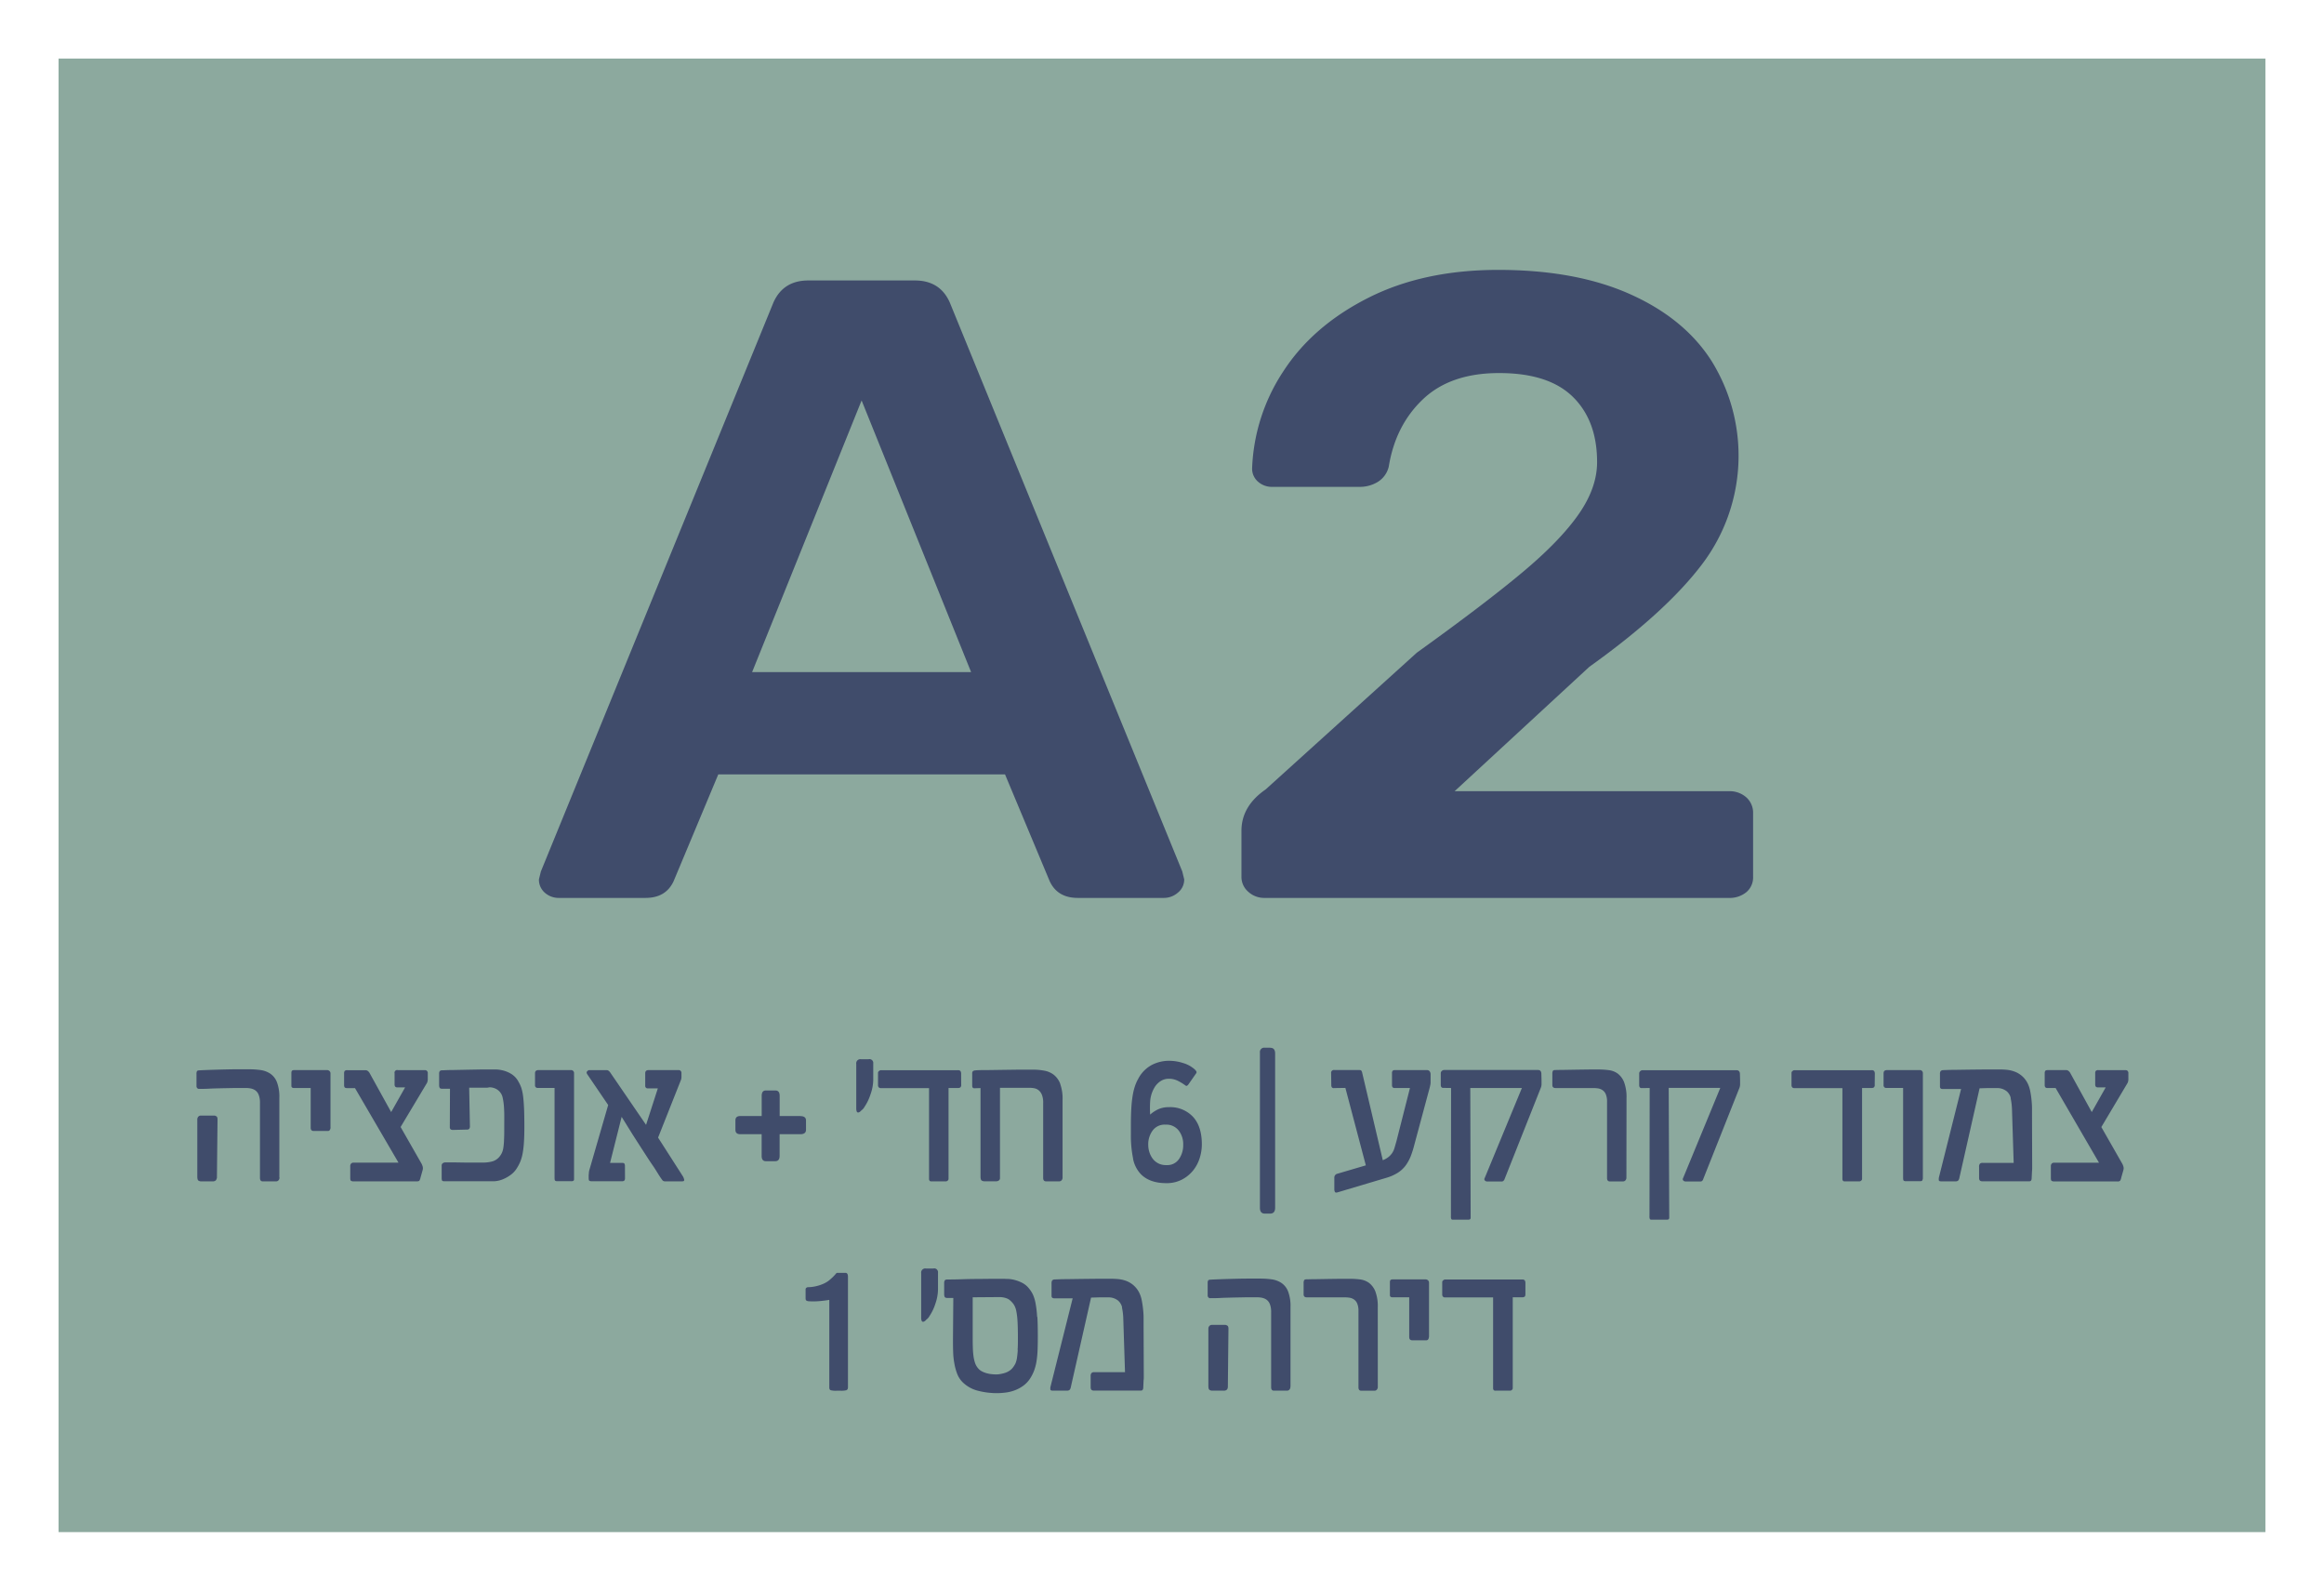 <svg id="Layer_1" data-name="Layer 1" xmlns="http://www.w3.org/2000/svg" xmlns:xlink="http://www.w3.org/1999/xlink" viewBox="0 0 833 570"><defs><style>.cls-1{fill:none;}.cls-2{clip-path:url(#clip-path);}.cls-3{fill:#8ca99e;}.cls-4{fill:#404c6b;}</style><clipPath id="clip-path"><rect class="cls-1" width="833" height="570"/></clipPath></defs><g class="cls-2"><rect class="cls-3" x="21" y="21" width="791" height="528"/><g class="cls-2"><path class="cls-4" d="M546.76,459.81a1.85,1.85,0,0,0-.22-1,1.12,1.12,0,0,0-.95-.32H517.86a1.07,1.07,0,0,0-.55.28.79.79,0,0,0-.37.61v4.57a1,1,0,0,0,.26.66.79.79,0,0,0,.6.29h17.38V497.4a1.13,1.13,0,0,0,.18.67.76.76,0,0,0,.68.25h5.2a.94.94,0,0,0,.68-.28.81.81,0,0,0,.3-.57V464.86h3.37a1.44,1.44,0,0,0,.89-.23c.19-.14.28-.46.28-.95ZM512.21,479V459.59a1.07,1.07,0,0,0-.35-.79,1.19,1.19,0,0,0-.88-.35H499.24a1.3,1.3,0,0,0-.79.19c-.17.13-.26.42-.26.89v4.57c0,.5.31.76.92.76h6V479.1q0,1.17,1.11,1.17h4.95a.82.82,0,0,0,.79-.42,1.77,1.77,0,0,0,.22-.81M493.84,468.5a15.18,15.18,0,0,0-.85-5.69,7.17,7.17,0,0,0-2.25-3.08,6.91,6.91,0,0,0-3.24-1.27,31.45,31.45,0,0,0-3.81-.23l-2.88,0-4.55.06-4.67.08c-1.49,0-2.56.05-3.22.05s-.84.17-.95.38a2.23,2.23,0,0,0-.16,1v4c0,.76.44,1.12,1.3,1.08l2.6,0q1.62,0,3.48,0H482a12.33,12.33,0,0,1,1.65.12,4,4,0,0,1,1.63.62,3.31,3.31,0,0,1,1.19,1.48,6.67,6.67,0,0,1,.45,2.73v27.28c0,.82.34,1.23,1,1.23h4.76a1.12,1.12,0,0,0,.81-.36,1.45,1.45,0,0,0,.36-1.06Zm-31.28,28.4V468.38a14.73,14.73,0,0,0-.87-5.63,6.53,6.53,0,0,0-2.41-3.05,8.47,8.47,0,0,0-3.47-1.27,29.68,29.68,0,0,0-4.09-.27c-1.4,0-3,0-4.68,0s-3.43.05-5.13.09-3.25.09-4.67.14-2.54.1-3.32.15c-.49,0-.78.14-.89.31a2.16,2.16,0,0,0-.16,1v4.41a1,1,0,0,0,.23.61.85.85,0,0,0,.76.31c.95,0,2.15,0,3.6-.08s3-.1,4.53-.15l4.68-.09,3.94,0a9.2,9.2,0,0,1,1.72.17,4.47,4.47,0,0,1,1.62.68,3.54,3.54,0,0,1,1.21,1.59,7.62,7.62,0,0,1,.46,2.89v26.9c0,.82.35,1.23,1,1.23h4.73a1.12,1.12,0,0,0,.81-.36,1.45,1.45,0,0,0,.36-1.06m-22.42.38.22-21.16c0-.62-.15-1-.46-1.14a2,2,0,0,0-.59-.23h-4.82a1.18,1.18,0,0,0-1,.42,1.46,1.46,0,0,0-.33.95v20.46c0,.78.13,1.27.4,1.46a1.83,1.83,0,0,0,1.09.28h4a1.57,1.57,0,0,0,1.08-.31,1,1,0,0,0,.35-.73m-37.91-28.87a22.58,22.58,0,0,1,.5,4.38l.61,18.9H392.11a1.2,1.2,0,0,0-.86.3,1.57,1.57,0,0,0-.32,1.13v4q0,1.17,1.11,1.17h16.88a.84.84,0,0,0,.59-.19,1.37,1.37,0,0,0,.27-.79l.12-2.67a8,8,0,0,0,.07-.93v-1.06l-.07-17.29c0-1,0-2.11,0-3.22s-.09-2.2-.21-3.25-.27-2.06-.46-3a10.87,10.87,0,0,0-.85-2.6,8.83,8.83,0,0,0-2.22-2.85,9,9,0,0,0-2.7-1.53,11.53,11.53,0,0,0-2.76-.58c-.91-.08-1.71-.11-2.41-.11l-4.85,0-5.7.06-5.5.08c-1.73,0-3.14.07-4.22.11a1.17,1.17,0,0,0-.9.38,2,2,0,0,0-.21,1.05v4.47c0,.57.33.86,1,.86s1.74,0,3,0,2.45,0,3.57,0l-7.93,31.62a2.64,2.64,0,0,0-.06,1c0,.31.3.46.79.46h5.11a1.41,1.41,0,0,0,1-.28,1.81,1.81,0,0,0,.38-.76l7.3-32.3,3.14-.09,2.57,0h.59a7,7,0,0,1,1,.09,5.51,5.51,0,0,1,2.4,1.08,4.67,4.67,0,0,1,1.43,2.38M364.81,483.7c-.08,1.16-.18,2.14-.3,2.92a8.21,8.21,0,0,1-.54,1.95,8.53,8.53,0,0,1-1,1.57,5,5,0,0,1-1.23,1.09,6.05,6.05,0,0,1-1.52.72,12,12,0,0,1-1.6.39,7.48,7.48,0,0,1-1.36.15c-.49,0-1,0-1.61-.07a9.94,9.94,0,0,1-1.8-.3,8.78,8.78,0,0,1-1.83-.68,4.54,4.54,0,0,1-1.52-1.24,5.67,5.67,0,0,1-1-1.79,13.06,13.06,0,0,1-.54-2.27,28.15,28.15,0,0,1-.25-2.95q-.06-1.68-.06-3.84V464.86l9.26-.07h.59a7.1,7.1,0,0,1,1,.1,7,7,0,0,1,1.27.33,3.66,3.66,0,0,1,1.19.68,8,8,0,0,1,1.41,1.54,6.65,6.65,0,0,1,.88,2.24,25.56,25.56,0,0,1,.46,3.69q.14,2.28.14,5.86c0,1.82,0,3.31-.11,4.47m7-11.82a35,35,0,0,0-.55-4.79,13.5,13.5,0,0,0-1-3.3,11.35,11.35,0,0,0-1.7-2.49,7.47,7.47,0,0,0-2.18-1.66,13.28,13.28,0,0,0-2.48-.95,11,11,0,0,0-2.41-.4c-.78,0-1.43-.06-1.93-.06l-3.4,0-5.49.06q-3,0-6,.11c-2,.06-3.67.08-5,.08-.49,0-.81.11-.95.32a1.71,1.71,0,0,0-.23,1v4.1a2.52,2.52,0,0,0,.16.76c.11.29.45.44,1,.44h2.12l-.12,14.69c0,1.52,0,3,.06,4.52a26.55,26.55,0,0,0,.43,4.22,20,20,0,0,0,1,3.71,8.7,8.7,0,0,0,1.92,3,12,12,0,0,0,5.67,3.14,27.21,27.21,0,0,0,6.61.83,25.38,25.38,0,0,0,3.16-.21,14.15,14.15,0,0,0,3.25-.79,12.59,12.59,0,0,0,3-1.59A9.76,9.76,0,0,0,369.2,494a15,15,0,0,0,1.44-2.82,17.3,17.3,0,0,0,.86-3.25,34.54,34.54,0,0,0,.4-4c.06-1.49.09-3.26.09-5.32q0-3.93-.16-6.74m-37.18-17.33h-2.79a1.48,1.48,0,0,0-1.68,1.68v15.86c0,1,.21,1.55.64,1.55s.79-.28,1.3-.85a2.12,2.12,0,0,0,.66-.64,1.5,1.5,0,0,0,.32-.47,17.12,17.12,0,0,0,2.16-4.48,16.11,16.11,0,0,0,.95-5.13v-6a1.38,1.38,0,0,0-1.56-1.55m-31.22,43.58c.34-.12.51-.45.51-1V457.53c0-.95-.3-1.43-.89-1.43H300.1a.45.45,0,0,0-.38.19,17.7,17.7,0,0,1-2.11,2.14,9.38,9.38,0,0,1-2.43,1.57,14.53,14.53,0,0,1-2.66.88,13,13,0,0,1-2.92.36.91.91,0,0,0-.57.22.66.66,0,0,0-.28.54v3.21c0,.42.09.69.28.82a1.85,1.85,0,0,0,.83.25,26.2,26.2,0,0,0,4.34-.09c1.44-.15,2.45-.29,3.05-.41v31.37c0,.53.16.86.47,1a7.29,7.29,0,0,0,2.19.19h1.37a7.66,7.66,0,0,0,2.15-.19"/><path class="cls-4" d="M752.35,416.63H736.24a1.1,1.1,0,0,0-.83.33,1.38,1.38,0,0,0-.31,1v4.16c0,.53.08.86.25,1a1.84,1.84,0,0,0,1.11.22h22.46a1.29,1.29,0,0,0,1-.25,2.84,2.84,0,0,0,.41-1.11l.79-2.79a2.29,2.29,0,0,0,0-1.11,6,6,0,0,0-.38-1l-7.55-13.22L762.63,388a3.47,3.47,0,0,0,.25-1.5v-1.9a1.09,1.09,0,0,0-.31-.89,1.08,1.08,0,0,0-.67-.25h-9.74a1.26,1.26,0,0,0-.93.25,1.3,1.3,0,0,0-.24.89v4a1.34,1.34,0,0,0,.2.76,1,1,0,0,0,.84.28h2.73l-5,8.85L742,384.4a2.64,2.64,0,0,0-.56-.63,1.28,1.28,0,0,0-.87-.32h-6.5c-.49,0-.81.08-.95.25a1.36,1.36,0,0,0-.23.89v4.25a1.34,1.34,0,0,0,.19.73,1,1,0,0,0,.86.29h2.86Zm-31.69-23.22a23.23,23.23,0,0,1,.51,4.38l.6,18.9H710.54a1.2,1.2,0,0,0-.86.3,1.58,1.58,0,0,0-.31,1.13v4q0,1.17,1.11,1.17h16.87a.82.82,0,0,0,.59-.19,1.24,1.24,0,0,0,.27-.79l.13-2.66a8,8,0,0,0,.06-.94v-1.06l-.06-17.29c0-1,0-2.11,0-3.22s-.09-2.19-.2-3.25-.27-2.06-.46-3a10.88,10.88,0,0,0-.86-2.6,8.52,8.52,0,0,0-4.92-4.37,11.11,11.11,0,0,0-2.75-.59c-.91-.08-1.72-.11-2.42-.11l-4.85,0-5.69.06-5.51.08c-1.73,0-3.14.07-4.22.11a1.19,1.19,0,0,0-.9.38,2,2,0,0,0-.21,1.05v4.47c0,.57.33.86,1,.86s1.74,0,3,0,2.45,0,3.57,0l-7.93,31.62a3.09,3.09,0,0,0-.06,1c0,.31.31.46.79.46h5.11a1.42,1.42,0,0,0,1.05-.28,1.94,1.94,0,0,0,.38-.76l7.29-32.3,3.14-.09,2.57,0h.59a7,7,0,0,1,1.05.09,5.31,5.31,0,0,1,1.2.37,5.85,5.85,0,0,1,1.19.71,4.6,4.6,0,0,1,1.43,2.38m-31.5,29.06V384.59a1.09,1.09,0,0,0-.32-.85,1.06,1.06,0,0,0-.76-.29H676.37q-1.23,0-1.23,1.14v4.25a.91.91,0,0,0,1,1h6v32.23c0,.57.08.92.23,1a1.18,1.18,0,0,0,.75.19h5a1.43,1.43,0,0,0,.8-.16.83.83,0,0,0,.22-.69M672,384.81a1.85,1.85,0,0,0-.22-1,1.12,1.12,0,0,0-1-.32H643.06a1,1,0,0,0-.55.29.8.8,0,0,0-.37.6v4.57a1,1,0,0,0,.26.66.79.79,0,0,0,.6.29h17.38V422.4a1.13,1.13,0,0,0,.18.67.76.76,0,0,0,.68.25h5.2a.94.94,0,0,0,.68-.28.79.79,0,0,0,.31-.57V389.86h3.36a1.51,1.51,0,0,0,.89-.22,1.21,1.21,0,0,0,.28-1Zm-80.7,5.05-.07,46a2.11,2.11,0,0,0,.16,1,.67.67,0,0,0,.54.19h5.33a1.49,1.49,0,0,0,.86-.16.88.88,0,0,0,.19-.66l-.19-46.41h18.49L603.34,422c-.23.42-.24.76,0,1a1.09,1.09,0,0,0,.84.36h5.33a.84.84,0,0,0,.66-.28,1.27,1.27,0,0,0,.32-.57l13-32.74a4.07,4.07,0,0,0,.22-1.19q0-.68,0-1.35l-.06-2.31c0-.95-.42-1.43-1.24-1.43H588.78a1.22,1.22,0,0,0-.87.35,1.09,1.09,0,0,0-.37.79v4.16c0,.74.29,1.11.86,1.11ZM583,393.51a15.21,15.21,0,0,0-.86-5.7,7.17,7.17,0,0,0-2.25-3.08,6.79,6.79,0,0,0-3.24-1.26,29.25,29.25,0,0,0-3.8-.24l-2.89,0-4.55.06-4.67.08c-1.49,0-2.56.05-3.22.05s-.84.17-.95.38a2.39,2.39,0,0,0-.16,1v4c0,.76.44,1.12,1.3,1.08l2.61,0c1.07,0,2.23,0,3.47,0h7.31a12.33,12.33,0,0,1,1.65.12,4.09,4.09,0,0,1,1.63.62,3.31,3.31,0,0,1,1.19,1.48,6.67,6.67,0,0,1,.45,2.73v27.28c0,.82.35,1.23,1,1.23h4.76a1.12,1.12,0,0,0,.81-.36,1.45,1.45,0,0,0,.37-1.06Zm-62.88-3.65-.06,46a2,2,0,0,0,.16,1,.64.64,0,0,0,.54.19h5.33a1.43,1.43,0,0,0,.85-.16.84.84,0,0,0,.19-.66L527,389.86h18.5L532.22,422c-.24.42-.24.76,0,1a1.09,1.09,0,0,0,.84.36h5.33A.85.85,0,0,0,539,423a1.37,1.37,0,0,0,.32-.57l13-32.74a3.77,3.77,0,0,0,.22-1.19q0-.68,0-1.35l-.06-2.31c0-.95-.41-1.43-1.24-1.43H517.66a1.22,1.22,0,0,0-.87.35,1.05,1.05,0,0,0-.37.79v4.16c0,.74.29,1.11.86,1.11Zm-19.57,19c-.26.91-.49,1.72-.7,2.44a6.57,6.57,0,0,1-.87,1.89,6.49,6.49,0,0,1-1.34,1.43,7.82,7.82,0,0,1-2,1.12l-7.36-31.24a2.13,2.13,0,0,0-.32-.83c-.12-.17-.41-.25-.85-.25h-8.82a1,1,0,0,0-1.17,1.14l.06,4.32a1.28,1.28,0,0,0,.22.76.84.84,0,0,0,.83.25l4-.06,7.33,27.75-10.18,3a1.39,1.39,0,0,0-1.11,1.36v4.22a2,2,0,0,0,.19.9c.12.27.43.34.92.21l17.47-5.2a16.64,16.64,0,0,0,4.18-1.84,10.71,10.71,0,0,0,2.76-2.54,15.11,15.11,0,0,0,1.85-3.35A35.69,35.69,0,0,0,507,410l5.52-20.52c.08-.38.14-.7.19-.94a5.39,5.39,0,0,0,.06-.87V385a1.89,1.89,0,0,0-.32-1.11,1.28,1.28,0,0,0-1.11-.44H500.11a1.29,1.29,0,0,0-.95.25,1.36,1.36,0,0,0-.22.89v4.25a1.26,1.26,0,0,0,.19.73.9.9,0,0,0,.79.29h5.46Zm-45.21-33.43h-2a1.54,1.54,0,0,0-1.74,1.74v55.61c0,1.39.58,2.09,1.74,2.09h1.91c1.2,0,1.8-.7,1.8-2.09V377.52c0-1.38-.58-2.06-1.74-2.06m-32.74,39.89a5,5,0,0,1-4.32,2.14H418a6,6,0,0,1-2.89-.65,5.81,5.81,0,0,1-2-1.73,7.7,7.7,0,0,1-1.16-2.35,8.7,8.7,0,0,1-.38-2.57,8.27,8.27,0,0,1,1.58-5.09,5.3,5.3,0,0,1,4.51-2.11h.19a5.57,5.57,0,0,1,4.58,2.05,7.89,7.89,0,0,1,1.67,5.15,8.72,8.72,0,0,1-1.52,5.16m-16.48-.27a11.14,11.14,0,0,0,2.8,5.64q3.18,3.24,9.14,3.24a11.71,11.71,0,0,0,5.57-1.26,12.64,12.64,0,0,0,4-3.23A13.42,13.42,0,0,0,430,415a16.39,16.39,0,0,0,.78-4.95q0-6.44-3.19-9.88a11.16,11.16,0,0,0-8.58-3.44h-.06a8.94,8.94,0,0,0-3.87.79,11.52,11.52,0,0,0-2.83,1.88,40.81,40.81,0,0,1,0-4.67,11.25,11.25,0,0,1,1.46-4.88,7,7,0,0,1,2.16-2.37,5.4,5.4,0,0,1,3.11-.93,7.12,7.12,0,0,1,3.14.71,17.33,17.33,0,0,1,2.7,1.64q.41.31.66.15a1.83,1.83,0,0,0,.51-.5l2.73-3.91a.66.66,0,0,0,0-.87,3.69,3.69,0,0,0-.68-.74A10.83,10.83,0,0,0,424,380.9a16.06,16.06,0,0,0-4.69-.78,13.35,13.35,0,0,0-6.79,1.66,11.82,11.82,0,0,0-4.57,4.84,15.48,15.48,0,0,0-1.14,2.57,21.54,21.54,0,0,0-.81,3.32,40.69,40.69,0,0,0-.49,4.55c-.11,1.75-.16,3.86-.16,6.31v3.27a40.16,40.16,0,0,0,.78,8.44m-26.08-26.67a7.61,7.61,0,0,0-2.3-3.25,7.76,7.76,0,0,0-3.41-1.5,22.08,22.08,0,0,0-4.17-.37l-5.11,0-5.9.08-5.52.08c-1.71,0-3.05,0-4,.1a1.66,1.66,0,0,0-.92.28,1.29,1.29,0,0,0-.25.95V389a1.26,1.26,0,0,0,.19.73c.13.19.41.27.86.22l1.93-.06v31.66c0,.78.13,1.27.4,1.46a1.83,1.83,0,0,0,1.09.28h4a1.69,1.69,0,0,0,1.11-.31,1,1,0,0,0,.38-.73V389.79h10.6a9.58,9.58,0,0,1,1.69.16,3.7,3.7,0,0,1,1.56.72,4.06,4.06,0,0,1,1.17,1.63,7.43,7.43,0,0,1,.46,2.89v26.9q0,1.23,1.05,1.23h4.66a1.19,1.19,0,0,0,.87-.36,1.41,1.41,0,0,0,.37-1.06V394.08a15.7,15.7,0,0,0-.84-5.67m-35.52-3.6a1.85,1.85,0,0,0-.22-1,1.11,1.11,0,0,0-.95-.32H315.63a1,1,0,0,0-.55.29.8.8,0,0,0-.37.6v4.57a1,1,0,0,0,.26.66.79.79,0,0,0,.6.29H333V422.4a1.13,1.13,0,0,0,.18.67.76.76,0,0,0,.68.25H339a1,1,0,0,0,.69-.28.81.81,0,0,0,.3-.57V389.86h3.36a1.51,1.51,0,0,0,.89-.22,1.21,1.21,0,0,0,.28-1Zm-33.12-5.26h-2.79a1.48,1.48,0,0,0-1.68,1.68v15.86c0,1,.21,1.55.63,1.55s.8-.28,1.31-.85a2.12,2.12,0,0,0,.66-.64,1.5,1.5,0,0,0,.32-.47A17.44,17.44,0,0,0,312,392.2a16.11,16.11,0,0,0,1-5.13v-6a1.38,1.38,0,0,0-1.56-1.55m-24.52,20.39h-7.46v-7.23c0-1.29-.52-1.93-1.55-1.93h-3.4c-1,0-1.49.64-1.49,1.93v7.23h-7.67c-1.17,0-1.75.52-1.75,1.56v3.36c0,1.06.58,1.59,1.75,1.59H273v7.77c0,1.27.5,1.9,1.49,1.9h3.4c1,0,1.55-.63,1.55-1.9v-7.77h7.46c1.31,0,2-.53,2-1.59V401.5c0-1-.65-1.56-2-1.56M224,417.74a1.37,1.37,0,0,0-.19-.75c-.13-.2-.4-.3-.83-.3h-4.31l4.15-16.49,3.78,6.09q3,4.69,5.33,8.28c.65,1,1.3,2,2,3s1.21,1.84,1.68,2.6,1,1.62,1.7,2.57a1.16,1.16,0,0,0,1.11.57h6.09c.53,0,.77-.18.73-.55a3.89,3.89,0,0,0-.6-1.45l-8.76-13.67,8.06-20.33a3.17,3.17,0,0,0,.32-1.43v-1.3a1.09,1.09,0,0,0-.32-.89,1.05,1.05,0,0,0-.67-.25H232.51c-.82,0-1.24.38-1.24,1.14V389a.89.89,0,0,0,1,1h3.52l-4.22,13.07-12.81-18.71a2.49,2.49,0,0,0-.54-.6,1.06,1.06,0,0,0-.67-.29h-6.5c-.13,0-.32.14-.59.41s-.25.64.05,1.08l7.48,11L211.32,419a6.29,6.29,0,0,0-.25,1.25c0,.42-.07.73-.07.94v.92c0,.57.09.91.26,1a1.81,1.81,0,0,0,.92.16H222.8a1.3,1.3,0,0,0,1-.25,1.49,1.49,0,0,0,.22-.92Zm-18.24,4.73V384.59a1.09,1.09,0,0,0-.32-.85,1.06,1.06,0,0,0-.76-.29H193q-1.23,0-1.23,1.14v4.25a.91.91,0,0,0,1,1h6v32.23c0,.57.08.92.23,1a1.18,1.18,0,0,0,.75.19h5a1.37,1.37,0,0,0,.79-.16c.15-.1.23-.33.23-.69m-30.28-32.8a5.08,5.08,0,0,1,1.33.19,4.89,4.89,0,0,1,1.43.65,4.45,4.45,0,0,1,1.28,1.31,4.17,4.17,0,0,1,.63,1.53,21,21,0,0,1,.39,2.34c.1.93.16,2.05.19,3.33s0,2.83,0,4.6c0,1.93,0,3.49-.07,4.7a23.66,23.66,0,0,1-.25,3,6.87,6.87,0,0,1-.56,1.92,6.37,6.37,0,0,1-.93,1.41,5.1,5.1,0,0,1-2.73,1.65,13.32,13.32,0,0,1-2.85.35H171l-3.95,0-4.3-.07-3.2,0a1.63,1.63,0,0,0-.79.26,1,1,0,0,0-.45.92v4.47a2.76,2.76,0,0,0,.1.75c.06.24.37.36.92.36h3.3l5.07,0,5.25,0h3.86c.19,0,.58,0,1.18-.09a8.64,8.64,0,0,0,2.11-.56,12.28,12.28,0,0,0,2.51-1.33A8.7,8.7,0,0,0,185,419a15.68,15.68,0,0,0,1.47-2.7,15,15,0,0,0,.87-3.06,33.35,33.35,0,0,0,.46-4c.1-1.51.15-3.32.15-5.44q0-4-.11-6.63c-.08-1.73-.19-3.17-.34-4.33a16.81,16.81,0,0,0-.6-2.9,11.31,11.31,0,0,0-1.05-2.31,7.22,7.22,0,0,0-2.41-2.69,10.64,10.64,0,0,0-2.92-1.3,12.11,12.11,0,0,0-2.79-.42c-.87,0-1.51,0-1.93,0l-2.91,0-5.06.09-5.39.11c-1.75,0-3,.07-3.87.11a1.19,1.19,0,0,0-.95.29,1.5,1.5,0,0,0-.22.92V389a2,2,0,0,0,.16.73c.1.27.44.41,1,.41h2.73l-.06,13.8c0,.63.37.95,1.11.95l5.17-.13a.84.84,0,0,0,.82-.53,1.88,1.88,0,0,0,.1-.89l-.26-13.58h2.48l2.14,0,1.82,0Zm-32.66,27H126.68a1.08,1.08,0,0,0-.82.33,1.34,1.34,0,0,0-.32,1v4.16c0,.53.08.86.25,1a1.84,1.84,0,0,0,1.11.22h22.46c.49,0,.81-.08.95-.25a2.81,2.81,0,0,0,.42-1.11l.79-2.79a2.57,2.57,0,0,0,0-1.11,7,7,0,0,0-.38-1l-7.55-13.22L153.07,388a3.45,3.45,0,0,0,.26-1.5v-1.9a1.09,1.09,0,0,0-.32-.89,1,1,0,0,0-.67-.25h-9.73a.95.95,0,0,0-1.18,1.14v4a1.27,1.27,0,0,0,.21.76,1,1,0,0,0,.84.28h2.73l-5,8.85-7.77-14.05a2.58,2.58,0,0,0-.55-.63,1.32,1.32,0,0,0-.87-.32h-6.51a1.29,1.29,0,0,0-.95.25,1.36,1.36,0,0,0-.22.89v4.25a1.26,1.26,0,0,0,.19.73c.13.19.41.29.86.29h2.85ZM118.46,404V384.59a1.07,1.07,0,0,0-.35-.79,1.19,1.19,0,0,0-.88-.35H105.49a1.28,1.28,0,0,0-.79.19c-.17.13-.26.42-.26.89v4.57c0,.5.31.76.92.76h6V404.1q0,1.17,1.11,1.17h5a.82.82,0,0,0,.79-.42,1.77,1.77,0,0,0,.22-.81M100.13,421.9V393.38a14.71,14.71,0,0,0-.88-5.63,6.53,6.53,0,0,0-2.41-3.05,8.47,8.47,0,0,0-3.47-1.27,29.68,29.68,0,0,0-4.09-.27c-1.4,0-3,0-4.68,0s-3.43.05-5.13.09-3.25.09-4.67.14-2.54.1-3.32.15c-.49,0-.78.14-.89.31a2.16,2.16,0,0,0-.16,1v4.41a1,1,0,0,0,.23.61.85.85,0,0,0,.76.31c1,0,2.15,0,3.6-.08s3-.1,4.53-.15l4.68-.09,3.94,0a9.39,9.39,0,0,1,1.73.17,4.5,4.5,0,0,1,1.61.68,3.54,3.54,0,0,1,1.21,1.59,7.62,7.62,0,0,1,.46,2.89v26.9q0,1.23,1,1.23H99a1.12,1.12,0,0,0,.81-.36,1.45,1.45,0,0,0,.37-1.06m-22.43.38.22-21.16c0-.61-.15-1-.46-1.14a2,2,0,0,0-.59-.23H72.05a1.18,1.18,0,0,0-1,.42,1.46,1.46,0,0,0-.33.95v20.46c0,.78.13,1.27.4,1.46a1.83,1.83,0,0,0,1.09.28h4a1.57,1.57,0,0,0,1.08-.31,1,1,0,0,0,.35-.73"/><path class="cls-4" d="M453.31,321.75H619.69a9.37,9.37,0,0,0,6.25-2.05,6.9,6.9,0,0,0,2.43-5.53V291.41a7.39,7.39,0,0,0-2.43-5.69,9,9,0,0,0-6.25-2.21h-98.3l48.28-44.57q27.44-19.59,40.46-36.82a64.35,64.35,0,0,0,3.3-72.85q-9.72-15.18-29.17-23.87T537,96.71q-26.74,0-46.54,10T460.09,132.9a67.56,67.56,0,0,0-11.29,34.93,6.15,6.15,0,0,0,2.08,4.74,7.47,7.47,0,0,0,5.21,1.89h31.26a12.34,12.34,0,0,0,6.43-1.74,8.77,8.77,0,0,0,4-5.53Q500.2,152.34,510.1,143t27.27-9.32q17.71,0,26.4,8.53t8.68,23.39q0,9.18-6.6,18.65t-20,20.7q-13.38,11.23-38,28.92l-54.19,49q-8.69,6-8.68,14.86v16.44a7,7,0,0,0,2.43,5.37,8.43,8.43,0,0,0,5.9,2.21M308.83,143.49l39.25,97.35h-78.5ZM200.46,321.75h30.92q7.29,0,10.07-6l16-38.25H360.24l16,38.25q2.78,6,10.08,6H417.2a7.63,7.63,0,0,0,5-1.89,6,6,0,0,0,2.26-4.75l-.69-2.84L340.44,108.4q-3.48-7.89-12.51-7.9h-38.2q-9,0-12.51,7.9L193.87,312.27l-.7,2.84a6.19,6.19,0,0,0,2.08,4.75,7.47,7.47,0,0,0,5.21,1.89"/></g></g></svg>